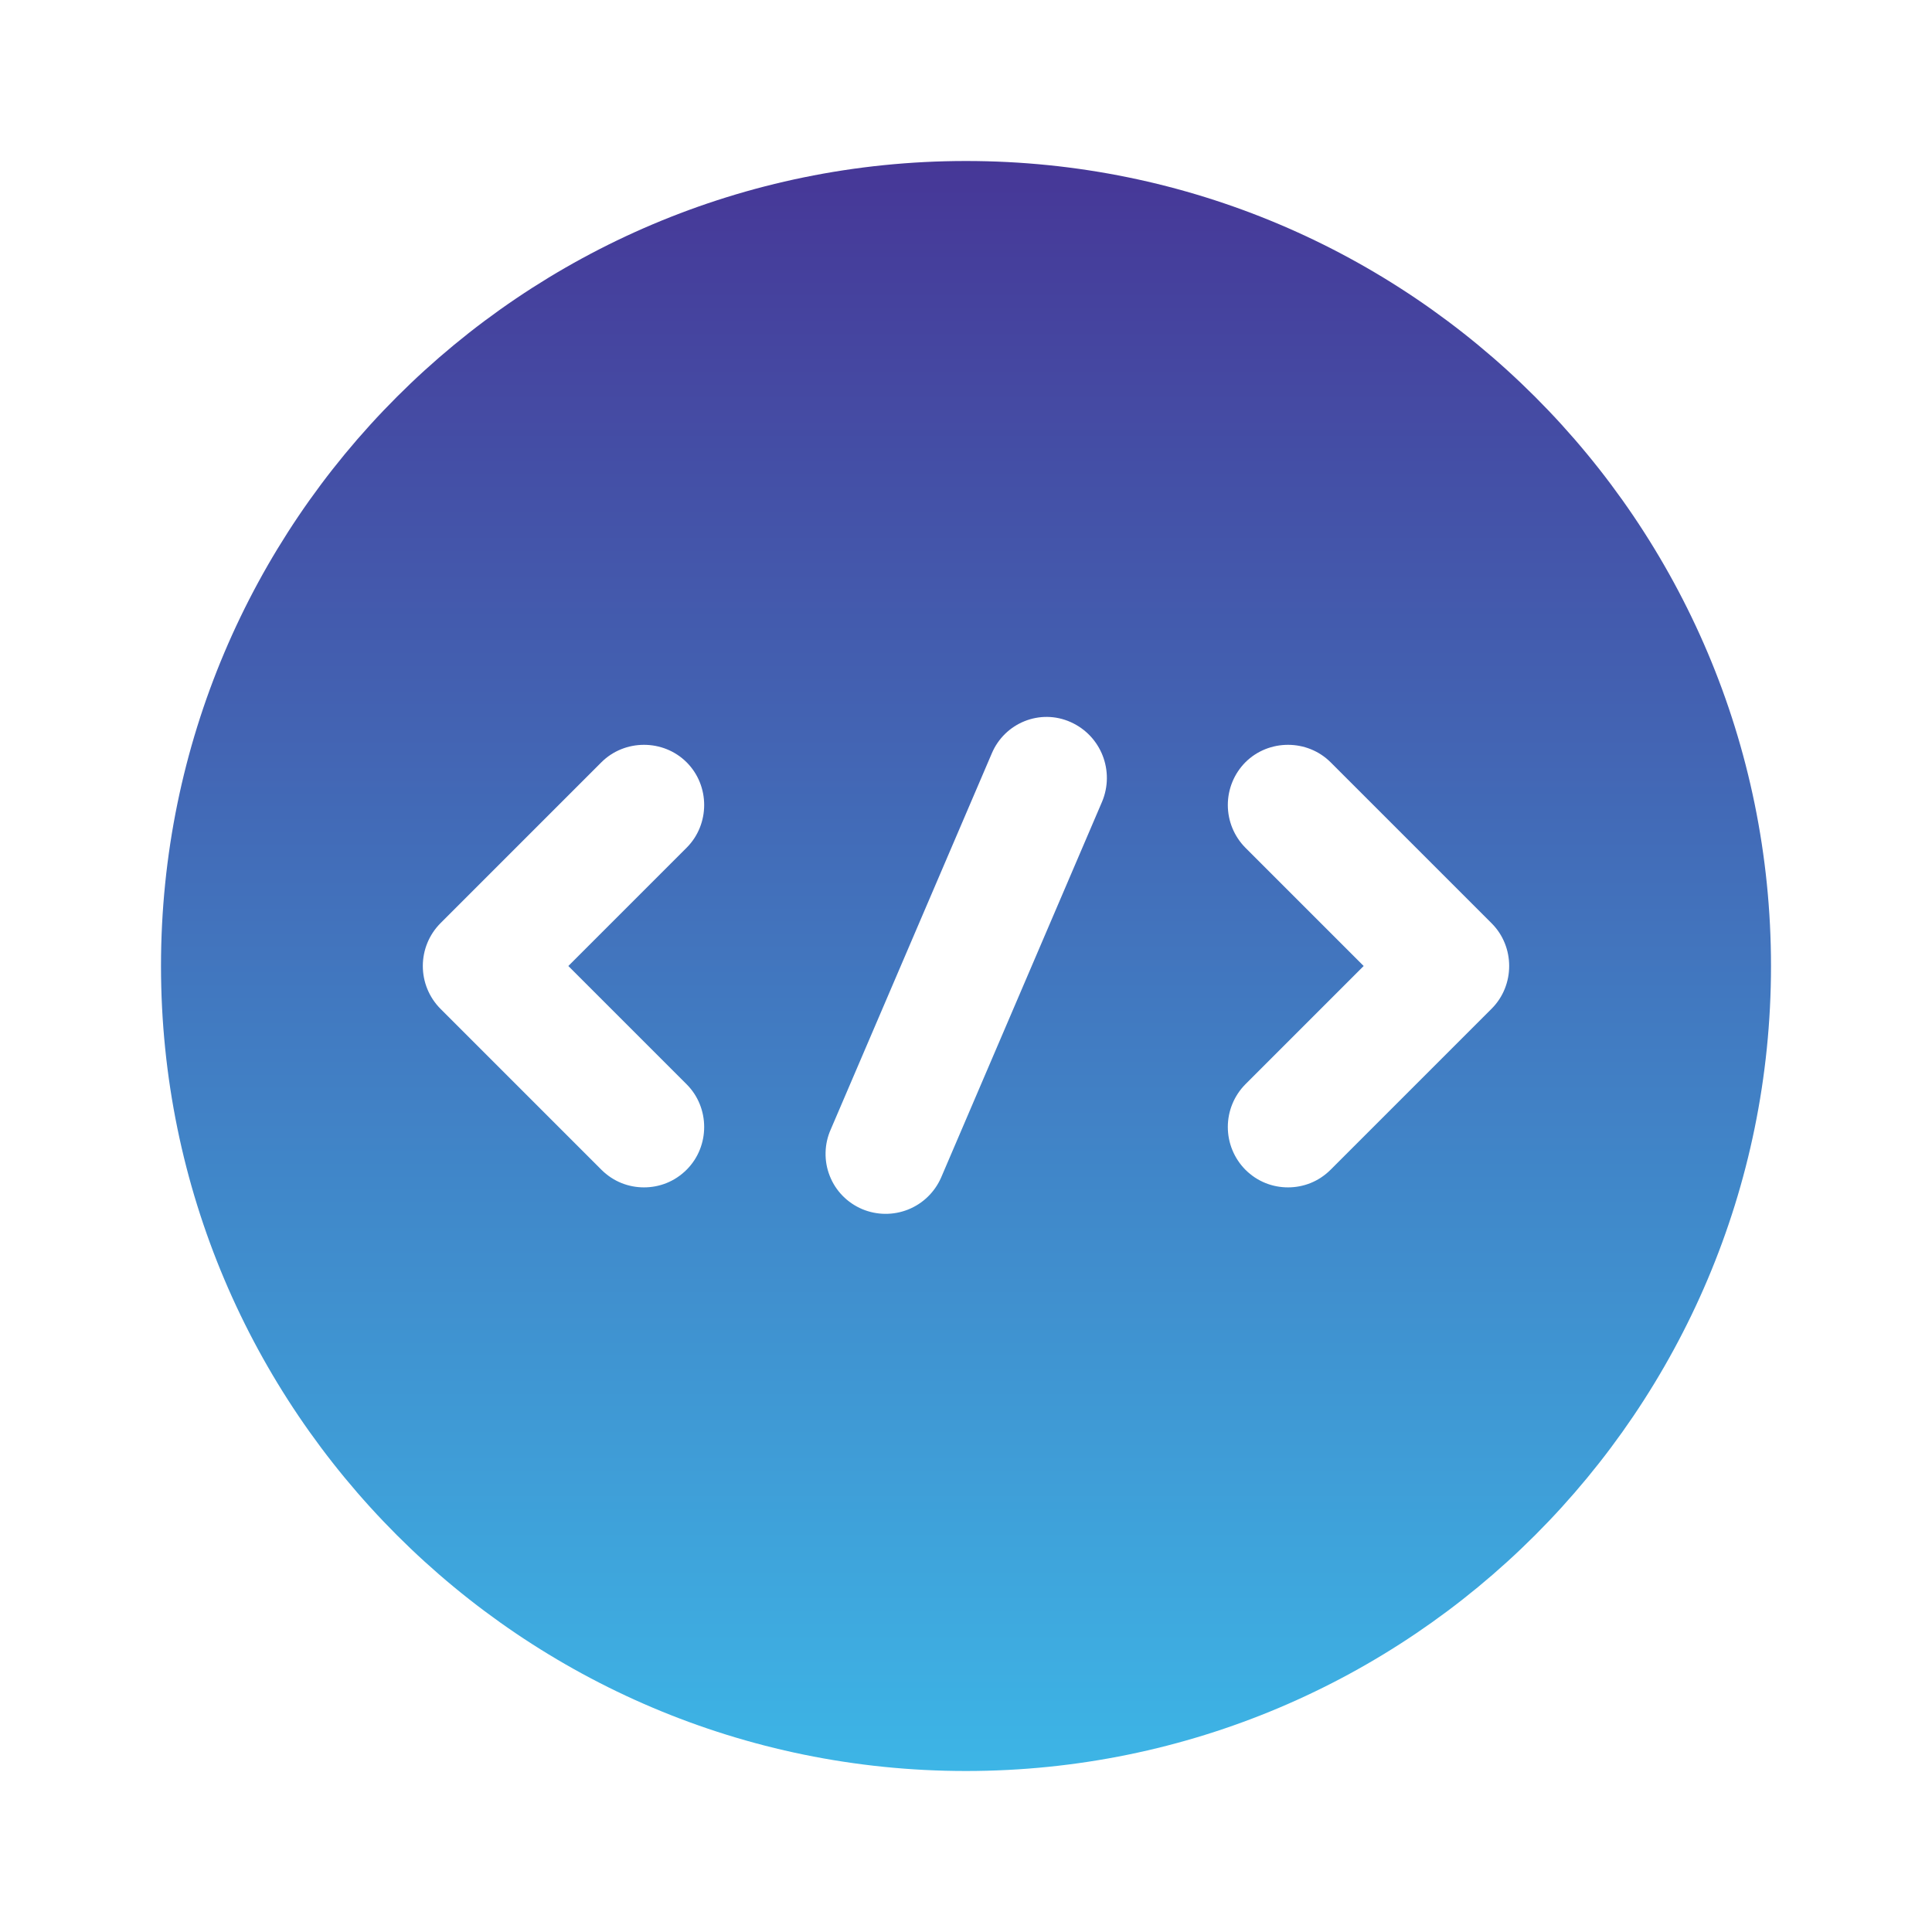 <svg width="60" height="60" viewBox="0 0 60 60" fill="none" xmlns="http://www.w3.org/2000/svg">
<path d="M30 5C16.2 5 5 16.2 5 30C5 43.8 16.2 55 30 55C43.8 55 55 43.8 55 30C55 16.2 43.8 5 30 5ZM21.325 33.675C22.05 34.4 22.05 35.6 21.325 36.325C20.95 36.7 20.475 36.875 20 36.875C19.525 36.875 19.05 36.7 18.675 36.325L13.675 31.325C13.326 30.972 13.131 30.496 13.131 30C13.131 29.504 13.326 29.028 13.675 28.675L18.675 23.675C19.4 22.95 20.6 22.95 21.325 23.675C22.05 24.4 22.05 25.6 21.325 26.325L17.65 30L21.325 33.675ZM34.225 24.9L29.225 36.575C29.026 37.026 28.658 37.382 28.2 37.564C27.741 37.746 27.23 37.741 26.775 37.55C26.547 37.453 26.34 37.312 26.167 37.135C25.994 36.958 25.858 36.748 25.768 36.517C25.677 36.287 25.633 36.041 25.639 35.793C25.644 35.545 25.699 35.301 25.8 35.075L30.8 23.4C31.2 22.45 32.3 22 33.25 22.425C34.2 22.85 34.625 23.95 34.225 24.9ZM46.325 31.325L41.325 36.325C40.95 36.7 40.475 36.875 40 36.875C39.525 36.875 39.05 36.7 38.675 36.325C38.326 35.972 38.131 35.496 38.131 35C38.131 34.504 38.326 34.028 38.675 33.675L42.35 30L38.675 26.325C38.326 25.972 38.131 25.496 38.131 25C38.131 24.504 38.326 24.028 38.675 23.675C39.4 22.95 40.6 22.95 41.325 23.675L46.325 28.675C47.05 29.4 47.05 30.6 46.325 31.325Z" fill="url(#paint0_linear_169_814)"/>
<defs>
<linearGradient id="paint0_linear_169_814" x1="30" y1="5" x2="30" y2="55" gradientUnits="userSpaceOnUse">
<stop stop-color="#463797"/>
<stop offset="1" stop-color="#3DB5E6"/>
</linearGradient>
</defs>
</svg>
